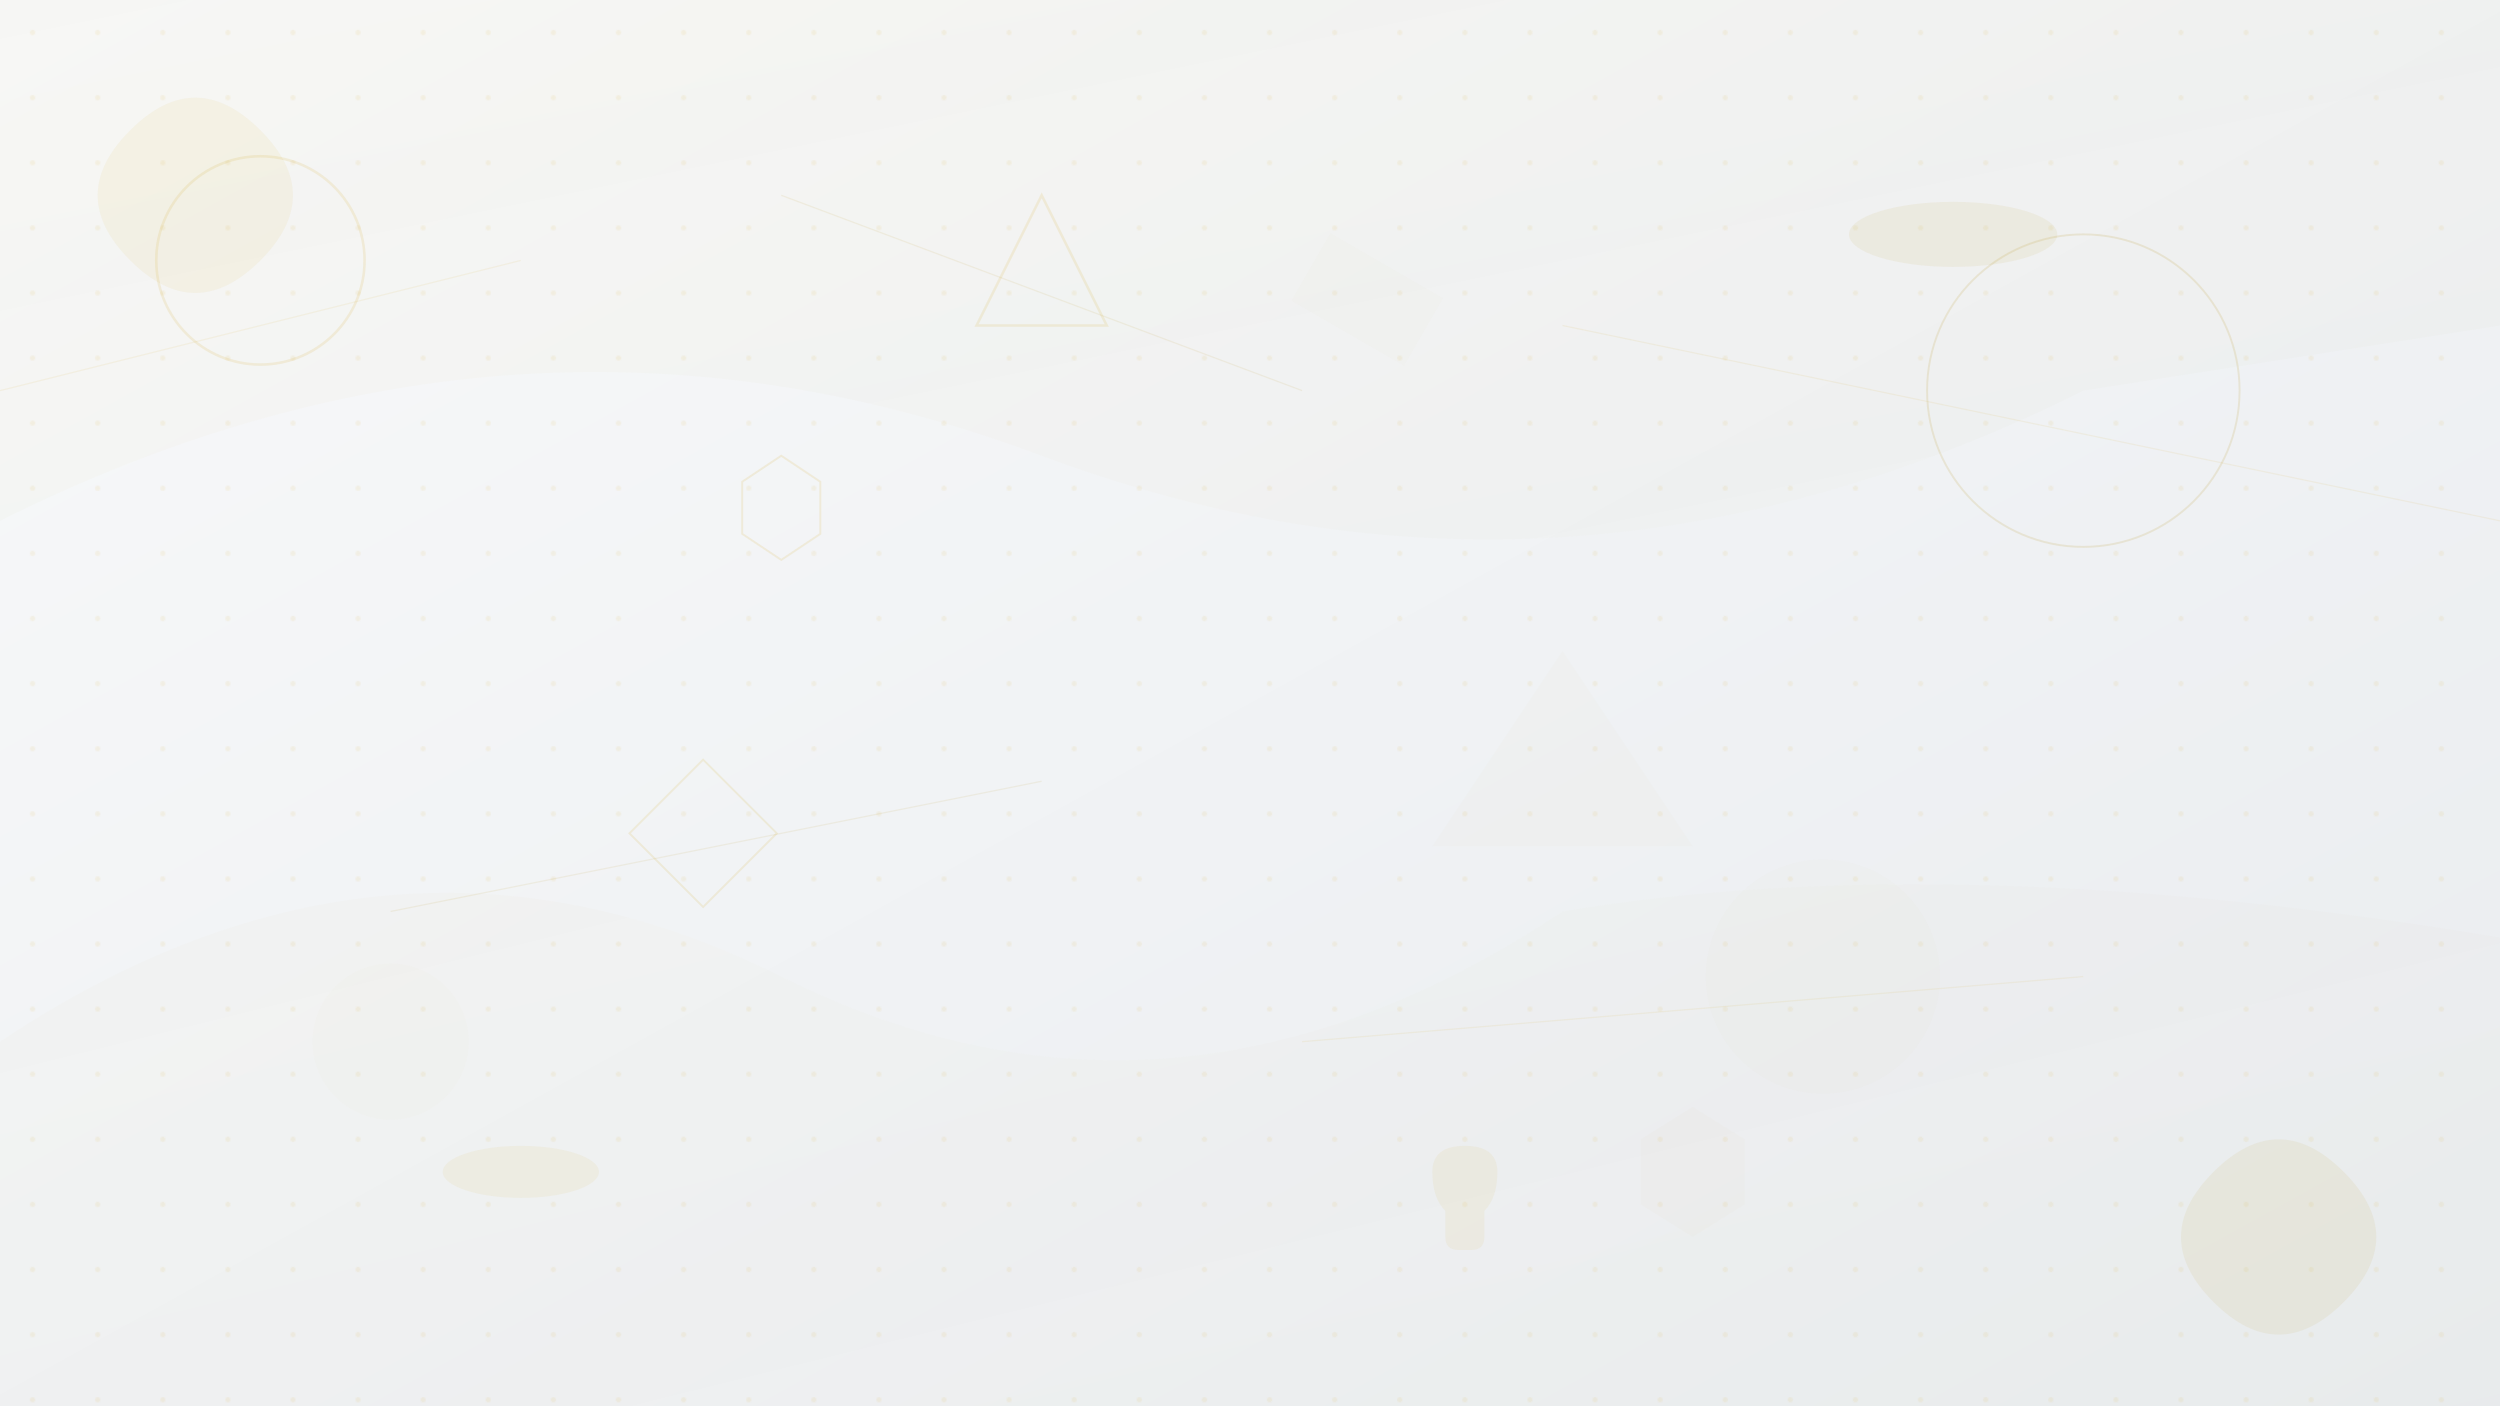 <svg xmlns="http://www.w3.org/2000/svg" viewBox="0 0 1920 1080" width="1920" height="1080">
  <defs>
    <linearGradient id="bgGradient1" x1="0%" y1="0%" x2="100%" y2="100%">
      <stop offset="0%" style="stop-color:#f8f9fa;stop-opacity:1" />
      <stop offset="100%" style="stop-color:#e9ecef;stop-opacity:1" />
    </linearGradient>
    
    <linearGradient id="accentGradient" x1="0%" y1="0%" x2="100%" y2="100%">
      <stop offset="0%" style="stop-color:#d4af37;stop-opacity:0.1" />
      <stop offset="100%" style="stop-color:#b8941f;stop-opacity:0.05" />
    </linearGradient>
    
    <pattern id="dotPattern" patternUnits="userSpaceOnUse" width="50" height="50">
      <circle cx="25" cy="25" r="2" fill="#d4af37" opacity="0.1"/>
    </pattern>
  </defs>
  
  <!-- Background -->
  <rect width="1920" height="1080" fill="url(#bgGradient1)"/>
  
  <!-- Abstract geometric shapes -->
  <path d="M0,400 Q400,200 800,350 T1600,300 L1920,250 L1920,0 L0,0 Z" fill="url(#accentGradient)" opacity="0.3"/>
  
  <path d="M0,800 Q300,600 600,750 T1200,700 Q1500,650 1920,720 L1920,1080 L0,1080 Z" fill="url(#accentGradient)" opacity="0.2"/>
  
  <!-- Floating geometric elements -->
  <g opacity="0.15">
    <!-- Circles -->
    <circle cx="200" cy="200" r="80" fill="none" stroke="#d4af37" stroke-width="2"/>
    <circle cx="1600" cy="300" r="120" fill="none" stroke="#b8941f" stroke-width="1.5"/>
    <circle cx="300" cy="800" r="60" fill="#d4af37" opacity="0.1"/>
    <circle cx="1400" cy="750" r="90" fill="#b8941f" opacity="0.08"/>
    
    <!-- Triangles -->
    <path d="M800,150 L850,250 L750,250 Z" fill="none" stroke="#d4af37" stroke-width="2"/>
    <path d="M1200,500 L1300,650 L1100,650 Z" fill="#b8941f" opacity="0.1"/>
    
    <!-- Rectangles -->
    <rect x="500" y="600" width="80" height="80" fill="none" stroke="#d4af37" stroke-width="1.5" transform="rotate(45 540 640)"/>
    <rect x="1000" y="200" width="100" height="60" fill="#b8941f" opacity="0.08" transform="rotate(30 1050 230)"/>
    
    <!-- Hexagons -->
    <path d="M600,350 L630,370 L630,410 L600,430 L570,410 L570,370 Z" fill="none" stroke="#d4af37" stroke-width="1.5"/>
    <path d="M1300,850 L1340,875 L1340,925 L1300,950 L1260,925 L1260,875 Z" fill="#b8941f" opacity="0.1"/>
  </g>
  
  <!-- Dotted pattern overlay -->
  <rect width="1920" height="1080" fill="url(#dotPattern)"/>
  
  <!-- Subtle lines -->
  <g opacity="0.1">
    <line x1="0" y1="300" x2="400" y2="200" stroke="#d4af37" stroke-width="1"/>
    <line x1="600" y1="150" x2="1000" y2="300" stroke="#b8941f" stroke-width="1"/>
    <line x1="1200" y1="250" x2="1920" y2="400" stroke="#d4af37" stroke-width="1"/>
    <line x1="300" y1="700" x2="800" y2="600" stroke="#b8941f" stroke-width="1"/>
    <line x1="1000" y1="800" x2="1600" y2="750" stroke="#d4af37" stroke-width="1"/>
  </g>
  
  <!-- Luxury ornamental elements -->
  <g opacity="0.08">
    <!-- Art-inspired flourishes -->
    <path d="M100,100 Q150,50 200,100 Q250,150 200,200 Q150,250 100,200 Q50,150 100,100" fill="#d4af37"/>
    <path d="M1700,900 Q1750,850 1800,900 Q1850,950 1800,1000 Q1750,1050 1700,1000 Q1650,950 1700,900" fill="#b8941f"/>
    
    <!-- Vintage car silhouette inspiration -->
    <ellipse cx="400" cy="900" rx="60" ry="20" fill="#d4af37"/>
    <ellipse cx="1500" cy="180" rx="80" ry="25" fill="#b8941f"/>
    
    <!-- Wine glass inspiration -->
    <path d="M1100,900 Q1100,920 1110,930 L1110,950 Q1110,960 1120,960 L1130,960 Q1140,960 1140,950 L1140,930 Q1150,920 1150,900 Q1150,880 1125,880 Q1100,880 1100,900" fill="#d4af37"/>
  </g>
</svg>
